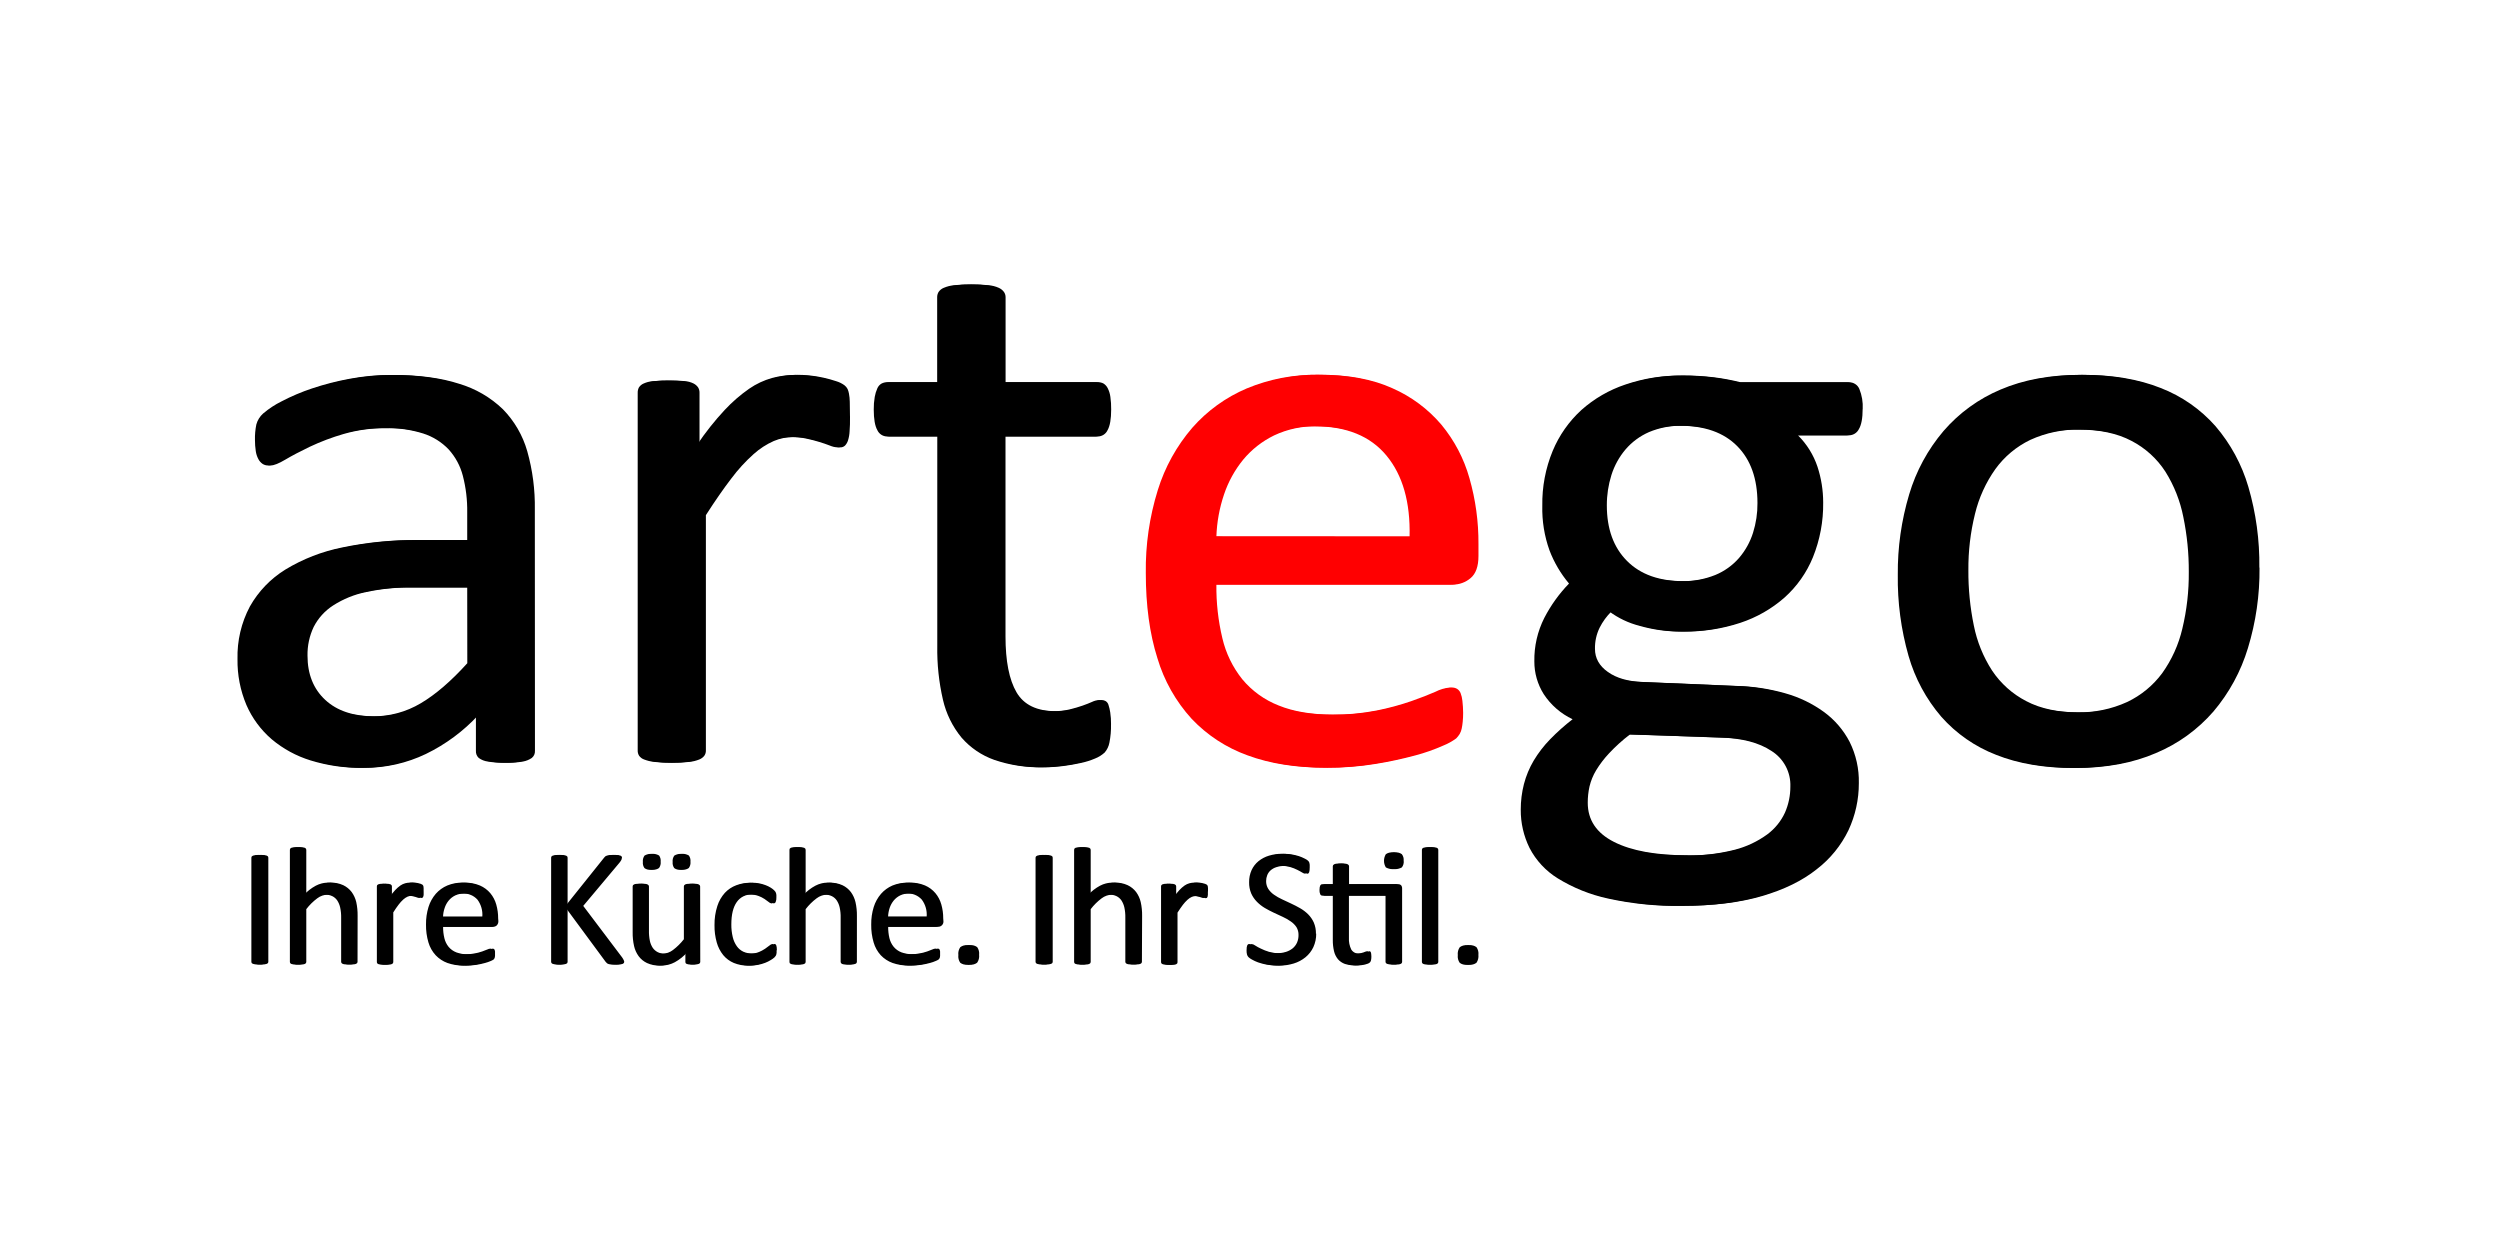 <svg width="800" height="400" viewBox="0 0 800 400" fill="none" xmlns="http://www.w3.org/2000/svg">
<g clip-path="url(#clip0_1472_22)">
<path d="M451.869 171.695C452.118 160.701 449.658 152.071 444.49 145.806C439.321 139.541 431.641 136.409 421.449 136.409C416.706 136.308 412.005 137.308 407.717 139.33C403.908 141.182 400.539 143.823 397.835 147.076C395.119 150.405 393.031 154.198 391.674 158.27C390.218 162.592 389.399 167.102 389.244 171.658L451.869 171.695ZM473.109 177.926C473.109 181.228 472.274 183.58 470.606 184.983C469.018 186.346 466.987 187.088 464.891 187.07H389.244C389.176 192.856 389.821 198.629 391.164 204.259C392.284 209.046 394.46 213.524 397.534 217.366C400.646 221.106 404.661 223.996 409.2 225.766C413.981 227.713 419.835 228.69 426.763 228.696C431.668 228.746 436.565 228.296 441.377 227.353C445.132 226.602 448.832 225.599 452.452 224.351C455.582 223.253 458.139 222.246 460.15 221.357C461.567 220.625 463.112 220.169 464.7 220.015C465.262 220.007 465.814 220.158 466.293 220.45C466.785 220.773 467.166 221.238 467.385 221.784C467.691 222.579 467.886 223.412 467.967 224.26C468.116 225.54 468.195 226.827 468.204 228.115C468.211 229.069 468.165 230.023 468.067 230.973C468.001 231.695 467.895 232.412 467.749 233.122C467.635 233.728 467.419 234.311 467.112 234.846C466.791 235.377 466.406 235.868 465.965 236.306C464.686 237.238 463.295 238.006 461.825 238.592C458.937 239.871 455.952 240.921 452.898 241.731C448.719 242.855 444.485 243.763 440.213 244.452C435.132 245.283 429.991 245.689 424.843 245.667C415.409 245.667 407.141 244.355 400.037 241.731C393.227 239.289 387.091 235.28 382.128 230.029C377.045 224.451 373.294 217.8 371.154 210.572C368.685 202.771 367.453 193.7 367.459 183.36C367.329 174.379 368.619 165.435 371.281 156.855C373.556 149.52 377.316 142.728 382.328 136.899C387.107 131.453 393.058 127.152 399.736 124.317C406.968 121.311 414.742 119.816 422.577 119.927C431.592 119.927 439.269 121.369 445.609 124.254C451.632 126.903 456.974 130.879 461.233 135.883C465.404 140.917 468.47 146.766 470.233 153.054C472.185 159.895 473.153 166.977 473.109 174.089V177.926Z" fill="#FF0001"/>
<path d="M150.309 187.985H132.282C127.214 187.909 122.153 188.399 117.195 189.446C113.417 190.215 109.815 191.679 106.575 193.764C103.941 195.467 101.803 197.832 100.378 200.621C99.018 203.495 98.342 206.642 98.404 209.819C98.404 215.733 100.296 220.45 104.082 223.97C107.867 227.489 113.176 229.246 120.007 229.24C125.429 229.267 130.756 227.818 135.413 225.049C140.145 222.255 145.11 217.983 150.309 212.232V187.985ZM171.184 240.252C171.213 240.687 171.136 241.123 170.96 241.522C170.784 241.921 170.515 242.273 170.174 242.547C169.332 243.121 168.376 243.511 167.371 243.69C165.647 243.986 163.897 244.114 162.148 244.071C160.381 244.105 158.614 243.978 156.87 243.69C155.834 243.554 154.848 243.161 154.004 242.547C153.689 242.257 153.444 241.9 153.286 241.503C153.129 241.105 153.063 240.678 153.094 240.252V228.804C148.319 233.966 142.619 238.193 136.286 241.268C130.167 244.206 123.459 245.723 116.667 245.703C111.118 245.768 105.593 244.975 100.287 243.354C95.691 241.951 91.429 239.633 87.757 236.542C84.26 233.55 81.486 229.811 79.64 225.602C77.678 220.945 76.711 215.931 76.8 210.88C76.656 205.035 78.019 199.251 80.759 194.081C83.485 189.237 87.403 185.163 92.143 182.244C97.735 178.854 103.879 176.466 110.297 175.186C118.242 173.536 126.342 172.745 134.457 172.828H150.309V163.929C150.367 159.99 149.896 156.061 148.908 152.246C148.095 149.107 146.534 146.21 144.358 143.801C142.118 141.457 139.324 139.71 136.232 138.722C132.265 137.481 128.121 136.899 123.965 136.998C119.233 136.936 114.518 137.565 109.969 138.867C106.244 139.947 102.611 141.321 99.104 142.976C95.986 144.476 93.383 145.845 91.297 147.085C89.21 148.325 87.657 148.944 86.637 148.944C85.993 148.968 85.356 148.791 84.817 148.436C84.254 148.045 83.794 147.522 83.48 146.913C83.049 146.104 82.765 145.226 82.643 144.318C82.469 143.159 82.383 141.989 82.388 140.817C82.345 139.136 82.494 137.456 82.834 135.81C83.206 134.461 83.961 133.248 85.009 132.318C86.816 130.776 88.809 129.466 90.942 128.417C94.063 126.789 97.31 125.412 100.651 124.299C104.574 122.99 108.585 121.959 112.654 121.215C116.993 120.403 121.398 119.993 125.812 119.99C134.075 119.99 141.097 120.925 146.879 122.793C152.153 124.348 156.972 127.148 160.929 130.957C164.601 134.716 167.277 139.326 168.718 144.373C170.432 150.454 171.251 156.752 171.148 163.068L171.184 240.252Z" fill="black"/>
<path d="M272.002 133.216C272.002 135.085 272.002 136.663 271.874 137.942C271.836 138.958 271.665 139.964 271.365 140.935C271.174 141.55 270.847 142.114 270.409 142.586C270.195 142.785 269.943 142.938 269.668 143.037C269.392 143.135 269.1 143.176 268.808 143.158C267.948 143.122 267.103 142.929 266.314 142.586C265.341 142.205 264.23 141.824 263.002 141.443C261.773 141.062 260.372 140.699 258.852 140.364C257.214 140.011 255.542 139.841 253.866 139.856C251.717 139.857 249.591 140.289 247.614 141.126C245.255 142.171 243.078 143.582 241.162 145.307C238.546 147.647 236.171 150.243 234.073 153.054C231.598 156.265 228.868 160.196 225.884 164.846V240.134C225.907 240.746 225.728 241.349 225.374 241.849C224.94 242.391 224.368 242.807 223.718 243.055C222.695 243.459 221.619 243.716 220.524 243.817C218.789 244.006 217.045 244.094 215.3 244.08C213.592 244.092 211.884 244.004 210.186 243.817C209.074 243.708 207.982 243.452 206.938 243.055C206.274 242.833 205.696 242.411 205.282 241.849C204.961 241.335 204.803 240.738 204.827 240.134V125.696C204.811 125.101 204.945 124.512 205.218 123.982C205.59 123.417 206.122 122.974 206.747 122.712C207.671 122.289 208.663 122.031 209.677 121.95C211.25 121.806 212.829 121.743 214.409 121.759C216.274 121.759 217.821 121.823 219.059 121.95C220.058 122.011 221.036 122.27 221.934 122.712C222.521 123.008 223.024 123.444 223.399 123.982C223.707 124.5 223.862 125.094 223.845 125.696V142.359C226.503 138.393 229.473 134.644 232.727 131.148C235.095 128.606 237.727 126.322 240.58 124.336C242.818 122.79 245.3 121.631 247.923 120.907C250.317 120.273 252.782 119.949 255.258 119.945C256.368 119.945 257.624 120.009 259.034 120.136C260.516 120.28 261.987 120.516 263.439 120.843C264.842 121.149 266.227 121.53 267.588 121.986C268.525 122.262 269.408 122.694 270.2 123.265C270.631 123.587 270.983 124.003 271.228 124.481C271.427 124.95 271.574 125.44 271.665 125.941C271.827 126.806 271.915 127.683 271.929 128.563C271.929 129.706 271.993 131.284 271.993 133.216" fill="black"/>
<path d="M355.521 231.798C355.566 233.761 355.395 235.723 355.011 237.649C354.795 238.824 354.267 239.92 353.482 240.823C352.584 241.638 351.545 242.284 350.416 242.728C348.91 243.368 347.343 243.855 345.738 244.18C344.003 244.573 342.15 244.893 340.178 245.141C338.232 245.395 336.272 245.522 334.309 245.522C329.098 245.641 323.908 244.842 318.976 243.164C314.92 241.733 311.308 239.276 308.493 236.034C305.615 232.511 303.594 228.373 302.587 223.942C301.283 218.292 300.672 212.505 300.767 206.708V139.674H284.66C284.007 139.659 283.372 139.461 282.828 139.101C282.283 138.742 281.852 138.236 281.584 137.642C280.82 136.3 280.438 134.086 280.438 131.048C280.419 129.689 280.525 128.332 280.756 126.993C280.919 126.055 281.197 125.142 281.584 124.272C281.855 123.629 282.328 123.092 282.931 122.739C283.494 122.45 284.118 122.3 284.751 122.303H300.73V95.091C300.726 94.51 300.88 93.94 301.176 93.44C301.585 92.84 302.165 92.375 302.842 92.106C303.874 91.663 304.97 91.384 306.09 91.281C307.788 91.093 309.496 91.008 311.204 91.027C312.949 91.006 314.693 91.091 316.428 91.281C317.528 91.376 318.605 91.655 319.613 92.106C320.276 92.397 320.85 92.857 321.278 93.44C321.609 93.927 321.787 94.502 321.787 95.091V122.303H351.326C351.96 122.284 352.589 122.434 353.146 122.739C353.729 123.115 354.195 123.646 354.492 124.272C354.92 125.126 355.2 126.046 355.32 126.993C355.508 128.336 355.593 129.692 355.575 131.048C355.575 134.086 355.193 136.3 354.429 137.642C354.16 138.235 353.729 138.74 353.184 139.1C352.64 139.459 352.006 139.658 351.353 139.674H321.76V203.624C321.76 211.527 322.934 217.496 325.282 221.53C327.63 225.563 331.825 227.58 337.867 227.58C339.634 227.602 341.397 227.411 343.118 227.008C344.646 226.627 346.011 226.219 347.212 225.802C348.414 225.385 349.424 224.976 350.27 224.596C350.99 224.24 351.778 224.042 352.581 224.015C353.007 224.015 353.425 224.127 353.792 224.342C354.234 224.614 354.558 225.041 354.702 225.539C354.962 226.328 355.154 227.139 355.275 227.961C355.464 229.222 355.549 230.496 355.53 231.771" fill="black"/>
<path d="M563.188 160.991C563.188 153.208 561.035 147.137 556.728 142.777C552.42 138.417 546.302 136.24 538.373 136.246C534.706 136.161 531.062 136.851 527.681 138.268C524.774 139.537 522.194 141.447 520.137 143.856C518.116 146.255 516.591 149.03 515.651 152.02C514.667 155.161 514.173 158.435 514.186 161.726C514.186 169.254 516.339 175.181 520.647 179.504C524.954 183.828 530.99 185.984 538.755 185.972C542.491 186.06 546.207 185.39 549.675 184.004C552.599 182.799 555.202 180.936 557.283 178.561C559.309 176.202 560.835 173.459 561.769 170.497C562.749 167.417 563.243 164.204 563.234 160.973M573.762 251.699C573.847 249.437 573.332 247.192 572.269 245.19C571.207 243.189 569.635 241.501 567.711 240.297C563.665 237.618 558.205 236.194 551.331 236.025L521.602 235.009C519.203 236.835 516.963 238.859 514.905 241.059C513.336 242.725 511.946 244.549 510.755 246.502C509.791 248.105 509.079 249.845 508.644 251.663C508.263 253.376 508.074 255.125 508.08 256.879C508.08 262.406 510.885 266.588 516.497 269.424C522.109 272.26 529.935 273.684 539.975 273.696C545.369 273.828 550.755 273.218 555.981 271.882C559.727 270.914 563.256 269.249 566.382 266.975C568.839 265.161 570.793 262.754 572.061 259.981C573.196 257.367 573.775 254.548 573.762 251.699ZM596.048 130.876C596.048 133.851 595.639 136.001 594.838 137.325C594.549 137.906 594.107 138.398 593.558 138.746C593.01 139.095 592.376 139.287 591.726 139.302H575.346C578.19 142.122 580.331 145.568 581.597 149.362C582.805 153.052 583.419 156.91 583.417 160.791C583.499 166.798 582.382 172.761 580.132 178.334C578.119 183.266 575.007 187.677 571.033 191.233C566.922 194.838 562.125 197.581 556.928 199.297C551.08 201.225 544.951 202.169 538.792 202.091C534.281 202.126 529.788 201.515 525.451 200.277C521.922 199.387 518.604 197.812 515.687 195.642C514.138 197.167 512.85 198.935 511.874 200.875C510.849 202.982 510.341 205.301 510.391 207.642C510.391 210.618 511.765 213.085 514.541 215.044C517.316 217.003 520.983 218.065 525.588 218.228L555.617 219.498C560.93 219.611 566.206 220.407 571.315 221.865C575.768 223.108 579.963 225.136 583.7 227.852C587.131 230.368 589.934 233.64 591.889 237.413C593.924 241.511 594.933 246.039 594.829 250.611C594.844 255.808 593.713 260.946 591.516 265.66C589.146 270.573 585.652 274.864 581.315 278.186C576.765 281.815 570.957 284.663 563.889 286.731C556.822 288.799 548.486 289.839 538.883 289.851C530.931 289.987 522.991 289.195 515.223 287.493C509.557 286.269 504.142 284.095 499.207 281.062C495.345 278.696 492.2 275.329 490.107 271.32C488.229 267.499 487.272 263.293 487.314 259.038C487.309 256.285 487.652 253.542 488.333 250.874C489.018 248.241 490.069 245.716 491.454 243.372C492.93 240.906 494.689 238.62 496.696 236.56C498.94 234.246 501.348 232.097 503.903 230.129C500.135 228.35 496.934 225.565 494.657 222.083C492.685 218.947 491.647 215.317 491.664 211.615C491.578 206.784 492.674 202.005 494.858 197.692C496.946 193.666 499.616 189.968 502.784 186.716C500.125 183.551 498.012 179.968 496.532 176.112C494.891 171.525 494.113 166.676 494.239 161.807C494.137 155.798 495.267 149.832 497.56 144.273C499.624 139.298 502.755 134.834 506.733 131.193C510.827 127.542 515.627 124.764 520.838 123.029C526.608 121.074 532.67 120.107 538.764 120.172C542.028 120.158 545.289 120.349 548.529 120.743C551.386 121.096 554.218 121.627 557.01 122.331H591.726C592.418 122.322 593.096 122.518 593.676 122.894C594.256 123.271 594.711 123.81 594.983 124.444C595.818 126.494 596.187 128.703 596.066 130.912" fill="black"/>
<path d="M701.206 182.988C701.238 177.099 700.655 171.222 699.468 165.454C698.462 160.307 696.519 155.388 693.735 150.94C691.044 146.772 687.308 143.377 682.897 141.089C678.341 138.67 672.665 137.461 665.871 137.461C660.289 137.314 654.747 138.447 649.673 140.772C645.235 142.912 641.401 146.12 638.517 150.106C635.454 154.429 633.243 159.292 632.001 164.438C630.542 170.34 629.829 176.401 629.881 182.48C629.844 188.411 630.427 194.33 631.619 200.141C632.637 205.275 634.619 210.172 637.461 214.572C640.208 218.704 643.966 222.07 648.381 224.351C652.931 226.77 658.606 227.979 665.407 227.979C670.963 228.109 676.477 226.98 681.532 224.677C685.964 222.553 689.802 219.372 692.706 215.416C695.764 211.132 697.952 206.295 699.149 201.175C700.572 195.233 701.262 189.141 701.206 183.033M723.045 181.663C723.135 190.383 721.883 199.065 719.333 207.406C717.084 214.849 713.327 221.752 708.295 227.689C703.273 233.467 696.983 238.015 689.913 240.978C682.548 244.158 674.015 245.749 664.315 245.749C654.869 245.749 646.634 244.349 639.609 241.549C632.833 238.941 626.789 234.74 621.991 229.303C617.14 223.642 613.567 217.006 611.517 209.846C609.11 201.412 607.951 192.672 608.078 183.904C607.993 175.19 609.22 166.512 611.718 158.161C613.931 150.713 617.674 143.806 622.71 137.878C627.706 132.118 633.973 127.591 641.019 124.653C648.348 121.514 656.902 119.948 666.681 119.954C676.126 119.954 684.362 121.351 691.387 124.145C698.136 126.752 704.157 130.94 708.941 136.354C713.797 142.018 717.389 148.648 719.478 155.802C721.923 164.187 723.107 172.887 722.991 181.618" fill="black"/>
<path d="M473.091 305.562C473.192 306.453 472.969 307.351 472.463 308.093C471.799 308.584 470.973 308.807 470.151 308.719C469.354 308.805 468.553 308.584 467.913 308.102C467.409 307.383 467.189 306.505 467.294 305.635C467.189 304.742 467.416 303.842 467.931 303.104C468.592 302.614 469.414 302.391 470.233 302.478C471.031 302.393 471.831 302.614 472.472 303.095C472.975 303.813 473.196 304.692 473.091 305.562ZM460.251 307.848L460.151 308.202L459.805 308.456C459.589 308.541 459.362 308.596 459.131 308.619C458.763 308.659 458.392 308.677 458.021 308.673C457.659 308.677 457.298 308.659 456.938 308.619C456.704 308.597 456.474 308.542 456.256 308.456L455.901 308.202L455.81 307.848V271.945L455.901 271.564L456.256 271.301C456.474 271.215 456.704 271.16 456.938 271.138C457.298 271.098 457.659 271.08 458.021 271.084C458.392 271.08 458.763 271.098 459.131 271.138C459.362 271.161 459.589 271.216 459.805 271.301L460.151 271.564L460.251 271.945V307.848ZM449.185 275.447C449.272 276.204 449.06 276.965 448.594 277.569C447.933 277.935 447.189 278.128 446.433 278.128C445.676 278.128 444.932 277.935 444.271 277.569C443.884 276.932 443.68 276.201 443.68 275.456C443.68 274.711 443.884 273.98 444.271 273.342C444.905 272.894 445.683 272.694 446.455 272.78C447.209 272.697 447.967 272.894 448.585 273.333C449.042 273.927 449.251 274.675 449.167 275.419M447.274 282.939C447.473 282.915 447.675 282.935 447.866 282.997C448.056 283.06 448.23 283.164 448.375 283.302C448.597 283.61 448.703 283.986 448.676 284.363V307.839L448.566 308.202L448.193 308.456C447.975 308.542 447.745 308.597 447.511 308.619C447.163 308.658 446.814 308.676 446.464 308.673C446.09 308.678 445.717 308.66 445.345 308.619C445.108 308.595 444.876 308.541 444.653 308.456L444.289 308.202L444.18 307.839V286.604H431.659V300.092C431.58 301.394 431.84 302.694 432.414 303.866C432.693 304.305 433.09 304.657 433.56 304.883C434.029 305.109 434.553 305.2 435.071 305.145C435.442 305.146 435.811 305.106 436.172 305.027C436.491 304.945 436.782 304.854 437.082 304.773L437.729 304.519L438.22 304.392L438.475 304.464L438.666 304.718L438.784 305.226C438.824 305.494 438.843 305.764 438.839 306.034C438.85 306.445 438.813 306.856 438.729 307.258C438.685 307.511 438.571 307.746 438.402 307.939C438.215 308.117 437.996 308.259 437.756 308.356C437.438 308.487 437.109 308.59 436.773 308.664C436.409 308.746 436.018 308.809 435.599 308.864C434.095 309.053 432.567 308.914 431.122 308.456C430.268 308.149 429.507 307.631 428.911 306.95C428.303 306.203 427.874 305.328 427.655 304.392C427.376 303.203 427.245 301.984 427.264 300.763V286.604H423.888C423.749 286.601 423.615 286.558 423.5 286.481C423.386 286.404 423.296 286.295 423.242 286.168C423.048 285.733 422.964 285.256 422.996 284.781C422.993 284.495 423.017 284.209 423.069 283.928L423.242 283.356L423.524 283.03L423.906 282.939H427.255V277.188L427.355 276.844L427.7 276.562C427.917 276.467 428.147 276.406 428.383 276.381C428.674 276.381 429.038 276.327 429.466 276.327C429.894 276.327 430.285 276.327 430.567 276.381C430.803 276.403 431.034 276.465 431.249 276.562L431.595 276.844L431.695 277.188V282.939H447.274ZM421.185 298.732C421.209 300.232 420.898 301.719 420.275 303.086C419.688 304.334 418.83 305.437 417.763 306.315C416.649 307.224 415.366 307.905 413.987 308.32C412.472 308.781 410.894 309.007 409.31 308.991C408.22 308.996 407.132 308.899 406.061 308.7C405.154 308.523 404.26 308.284 403.386 307.984C402.704 307.742 402.046 307.438 401.42 307.077C401.018 306.869 400.645 306.61 400.31 306.306C400.097 306.073 399.941 305.793 399.855 305.489C399.745 305.054 399.696 304.605 399.709 304.156C399.705 303.823 399.724 303.489 399.764 303.158C399.787 302.944 399.839 302.733 399.919 302.532L400.192 302.188L400.574 302.097C400.962 302.153 401.329 302.309 401.638 302.55C402.218 302.929 402.827 303.263 403.458 303.548C404.292 303.962 405.16 304.305 406.052 304.573C407.197 304.899 408.383 305.055 409.574 305.036C410.499 305.046 411.42 304.912 412.303 304.637C413.09 304.393 413.825 304.005 414.469 303.494C415.061 303 415.534 302.38 415.852 301.68C416.187 300.904 416.352 300.066 416.335 299.221C416.36 298.334 416.126 297.458 415.661 296.7C415.178 295.983 414.56 295.367 413.841 294.886C413.046 294.323 412.199 293.837 411.312 293.434L408.418 292.092C407.426 291.629 406.47 291.13 405.533 290.577C404.614 290.031 403.77 289.37 403.022 288.609C402.262 287.841 401.646 286.944 401.202 285.96C400.719 284.812 400.487 283.575 400.519 282.331C400.496 280.998 400.766 279.676 401.311 278.458C401.819 277.347 402.575 276.367 403.522 275.592C404.523 274.794 405.67 274.196 406.898 273.832C408.271 273.423 409.697 273.222 411.13 273.233C411.91 273.233 412.69 273.299 413.459 273.433C414.207 273.562 414.946 273.741 415.67 273.968C416.297 274.176 416.906 274.434 417.49 274.739C417.874 274.913 418.233 275.139 418.555 275.41L418.892 275.81L419.019 276.2L419.11 276.744C419.11 276.952 419.11 277.234 419.11 277.569C419.112 277.872 419.097 278.175 419.065 278.476L418.937 279.102L418.71 279.474L418.382 279.601C418.053 279.546 417.742 279.416 417.472 279.22C417.045 278.966 416.562 278.685 415.916 278.368C415.218 278.017 414.49 277.728 413.741 277.506C412.827 277.229 411.875 277.097 410.92 277.116C410.06 277.092 409.203 277.224 408.391 277.506C407.719 277.717 407.099 278.067 406.571 278.531C406.102 278.951 405.74 279.477 405.515 280.064C405.277 280.661 405.156 281.299 405.16 281.941C405.14 282.821 405.377 283.688 405.843 284.436C406.323 285.167 406.941 285.799 407.663 286.295C408.467 286.863 409.323 287.355 410.22 287.765C411.13 288.218 412.14 288.672 413.132 289.126C414.123 289.579 415.088 290.087 416.044 290.631C416.974 291.161 417.831 291.811 418.591 292.563C419.351 293.324 419.968 294.215 420.411 295.194C420.898 296.341 421.134 297.578 421.103 298.822M386.524 285.334C386.524 285.724 386.524 286.06 386.524 286.332C386.513 286.546 386.48 286.759 386.423 286.967L386.223 287.311L385.878 287.429L385.35 287.311L384.658 287.066L383.748 286.849C383.401 286.774 383.047 286.737 382.693 286.74C382.242 286.738 381.796 286.827 381.382 287.003C380.882 287.231 380.421 287.537 380.017 287.91C379.47 288.407 378.97 288.953 378.525 289.543C378.006 290.223 377.433 291.058 376.805 292.037V307.957L376.696 308.32L376.341 308.573C376.126 308.661 375.899 308.716 375.667 308.737C374.944 308.809 374.216 308.809 373.493 308.737C373.256 308.713 373.023 308.658 372.801 308.573L372.446 308.32L372.355 307.957V283.638L372.437 283.275L372.765 283.003L373.383 282.839C373.713 282.807 374.044 282.792 374.375 282.794C374.706 282.792 375.038 282.807 375.367 282.839L375.968 283.003L376.277 283.275L376.377 283.638V287.157C376.937 286.324 377.56 285.535 378.243 284.799C378.758 284.263 379.325 283.78 379.935 283.356C380.406 283.031 380.929 282.789 381.482 282.64C381.987 282.506 382.507 282.439 383.029 282.44C383.257 282.44 383.521 282.44 383.821 282.44C384.127 282.469 384.431 282.518 384.731 282.585C385.059 282.658 385.35 282.749 385.641 282.83L386.196 283.103L386.405 283.366L386.505 283.674L386.56 284.218C386.56 284.463 386.56 284.799 386.56 285.207M365.412 307.802L365.303 308.165L364.957 308.419C364.741 308.505 364.514 308.56 364.284 308.583C363.924 308.623 363.562 308.641 363.201 308.637C362.833 308.641 362.465 308.623 362.1 308.583C361.868 308.562 361.641 308.507 361.426 308.419L361.071 308.165L360.962 307.802V293.679C360.988 292.558 360.881 291.437 360.644 290.341C360.466 289.569 360.158 288.833 359.734 288.164C359.332 287.566 358.78 287.084 358.132 286.767C357.425 286.432 356.649 286.267 355.866 286.286C354.653 286.316 353.48 286.729 352.517 287.466C351.2 288.456 350.024 289.622 349.023 290.931V307.839L348.905 308.202L348.568 308.456C348.352 308.541 348.126 308.596 347.895 308.619C347.526 308.659 347.155 308.677 346.785 308.673C346.426 308.677 346.067 308.659 345.711 308.619C345.474 308.595 345.241 308.541 345.019 308.456L344.664 308.202L344.573 307.848V271.945L344.664 271.564L345.019 271.301C345.241 271.216 345.474 271.161 345.711 271.138C346.067 271.098 346.426 271.08 346.785 271.084C347.155 271.08 347.526 271.098 347.895 271.138C348.126 271.161 348.352 271.216 348.568 271.301L348.905 271.564L349.023 271.945V286.413C350.128 285.207 351.429 284.195 352.872 283.42C354.077 282.789 355.415 282.453 356.776 282.44C358.18 282.395 359.575 282.675 360.853 283.257C361.915 283.761 362.842 284.51 363.556 285.443C364.261 286.406 364.762 287.501 365.03 288.663C365.353 290.122 365.502 291.614 365.476 293.108L365.412 307.802ZM336.866 307.802L336.756 308.174L336.374 308.428C336.141 308.495 335.904 308.549 335.664 308.592C335.293 308.635 334.919 308.657 334.545 308.655C334.177 308.656 333.81 308.634 333.444 308.592C333.199 308.55 332.956 308.496 332.716 308.428L332.343 308.174L332.234 307.802V274.431L332.361 274.059L332.753 273.805C332.992 273.724 333.239 273.667 333.49 273.633C333.84 273.59 334.192 273.568 334.545 273.569C334.919 273.567 335.293 273.589 335.664 273.633C335.907 273.664 336.145 273.722 336.374 273.805L336.756 274.059L336.866 274.431V307.802ZM313.315 305.544C313.425 306.437 313.198 307.339 312.678 308.075C312.019 308.568 311.195 308.791 310.376 308.7C309.578 308.785 308.778 308.564 308.137 308.084C307.638 307.363 307.421 306.485 307.528 305.616C307.415 304.724 307.639 303.823 308.156 303.086C308.816 302.594 309.639 302.371 310.458 302.46C311.255 302.377 312.055 302.597 312.696 303.077C313.2 303.795 313.42 304.674 313.315 305.544ZM297.39 293.325C297.551 291.382 296.994 289.447 295.825 287.883C295.222 287.207 294.471 286.678 293.63 286.336C292.789 285.995 291.881 285.851 290.975 285.914C289.973 285.892 288.98 286.1 288.072 286.522C287.274 286.916 286.567 287.472 285.997 288.155C285.427 288.858 284.986 289.656 284.696 290.513C284.392 291.425 284.221 292.375 284.187 293.334L297.39 293.325ZM301.886 294.65C301.924 294.895 301.907 295.145 301.836 295.382C301.765 295.62 301.642 295.839 301.475 296.023C301.309 296.207 301.103 296.352 300.874 296.447C300.644 296.542 300.396 296.585 300.148 296.573H284.214C284.201 297.794 284.336 299.012 284.614 300.201C284.854 301.212 285.318 302.157 285.97 302.968C286.626 303.755 287.471 304.363 288.427 304.737C289.611 305.175 290.868 305.385 292.131 305.353C293.166 305.364 294.199 305.273 295.216 305.081C296.009 304.922 296.79 304.71 297.554 304.446C298.219 304.219 298.755 304.011 299.174 303.82C299.476 303.671 299.803 303.579 300.139 303.548L300.475 303.639L300.703 303.92L300.83 304.446C300.83 304.673 300.83 304.954 300.83 305.272V305.879L300.767 306.342L300.621 306.705L300.384 307.013C300.104 307.213 299.798 307.375 299.474 307.494C298.866 307.765 298.236 307.984 297.591 308.147C296.707 308.388 295.811 308.582 294.906 308.728C293.835 308.895 292.751 308.977 291.667 308.973C289.884 309.005 288.11 308.726 286.425 308.147C284.987 307.627 283.69 306.779 282.64 305.671C281.565 304.493 280.772 303.088 280.319 301.562C279.767 299.699 279.506 297.762 279.546 295.82C279.518 293.924 279.788 292.036 280.346 290.223C280.825 288.673 281.618 287.238 282.676 286.005C283.678 284.862 284.921 283.955 286.316 283.347C287.848 282.72 289.492 282.412 291.148 282.44C292.817 282.393 294.477 282.703 296.016 283.347C297.291 283.902 298.421 284.739 299.32 285.797C300.203 286.859 300.851 288.095 301.222 289.425C301.633 290.868 301.838 292.361 301.831 293.861L301.886 294.65ZM274.204 307.821L274.086 308.183L273.74 308.437C273.524 308.523 273.298 308.578 273.067 308.601C272.343 308.673 271.615 308.673 270.892 308.601C270.658 308.579 270.428 308.524 270.209 308.437L269.863 308.183L269.745 307.821V293.679C269.775 292.558 269.668 291.437 269.427 290.341C269.253 289.568 268.945 288.831 268.517 288.164C268.116 287.568 267.568 287.087 266.924 286.767C266.214 286.432 265.435 286.268 264.649 286.286C263.439 286.316 262.269 286.729 261.31 287.466C259.989 288.456 258.81 289.622 257.806 290.931V307.839L257.697 308.202L257.351 308.456C257.135 308.541 256.909 308.596 256.678 308.619C256.309 308.659 255.938 308.678 255.568 308.673C255.209 308.677 254.85 308.659 254.494 308.619C254.257 308.595 254.024 308.541 253.802 308.456L253.447 308.202L253.365 307.848V271.945L253.447 271.564L253.802 271.301C254.024 271.216 254.257 271.161 254.494 271.138C254.85 271.098 255.209 271.08 255.568 271.084C255.938 271.079 256.309 271.098 256.678 271.138C256.909 271.161 257.135 271.216 257.351 271.301L257.697 271.564L257.806 271.945V286.413C258.908 285.218 260.203 284.215 261.637 283.447C262.838 282.816 264.174 282.48 265.532 282.468C266.939 282.424 268.337 282.703 269.618 283.284C270.67 283.792 271.587 284.541 272.293 285.47C272.992 286.435 273.49 287.53 273.758 288.69C274.085 290.149 274.237 291.641 274.213 293.135L274.204 307.821ZM248.515 304.083C248.515 304.392 248.515 304.655 248.515 304.882L248.415 305.444L248.251 305.843L247.833 306.36C247.479 306.679 247.091 306.959 246.677 307.195C246.101 307.555 245.491 307.858 244.857 308.102C244.145 308.374 243.411 308.586 242.664 308.737C241.853 308.907 241.026 308.989 240.198 308.982C238.615 309.009 237.043 308.719 235.575 308.129C234.255 307.579 233.09 306.717 232.181 305.616C231.227 304.419 230.521 303.043 230.106 301.571C229.599 299.768 229.357 297.901 229.387 296.028C229.354 293.949 229.661 291.878 230.297 289.897C230.788 288.342 231.607 286.91 232.7 285.697C233.693 284.62 234.923 283.788 236.294 283.266C237.718 282.73 239.23 282.462 240.753 282.477C241.51 282.472 242.266 282.542 243.01 282.685C243.692 282.821 244.361 283.012 245.012 283.257C245.583 283.471 246.132 283.741 246.65 284.064C247.02 284.293 247.368 284.557 247.687 284.853L248.133 285.361L248.333 285.806L248.442 286.386C248.442 286.595 248.442 286.867 248.442 287.193C248.472 287.695 248.392 288.196 248.206 288.663C248.153 288.78 248.069 288.881 247.964 288.955C247.858 289.028 247.734 289.072 247.605 289.08C247.26 289.039 246.939 288.882 246.695 288.636C246.27 288.282 245.823 287.955 245.357 287.656C244.748 287.256 244.095 286.927 243.41 286.676C242.536 286.359 241.61 286.208 240.68 286.232C239.717 286.188 238.758 286.389 237.895 286.818C237.032 287.246 236.293 287.888 235.748 288.681C234.601 290.314 234.028 292.684 234.028 295.793C234.009 297.167 234.162 298.538 234.483 299.875C234.725 300.927 235.17 301.922 235.794 302.804C236.333 303.563 237.06 304.17 237.905 304.564C238.811 304.959 239.792 305.154 240.78 305.136C241.713 305.157 242.641 304.993 243.51 304.655C244.214 304.365 244.888 304.007 245.521 303.585C246.085 303.194 246.559 302.85 246.95 302.532C247.197 302.286 247.515 302.121 247.86 302.061L248.188 302.169L248.415 302.532L248.552 303.167C248.582 303.469 248.597 303.771 248.597 304.074M220.952 275.737C221.033 276.453 220.845 277.174 220.424 277.76C219.85 278.181 219.139 278.372 218.431 278.295C217.732 278.379 217.028 278.19 216.465 277.769C216.063 277.202 215.882 276.509 215.956 275.819C215.873 275.092 216.064 274.362 216.493 273.769C217.089 273.412 217.772 273.224 218.467 273.224C219.163 273.224 219.846 273.412 220.442 273.769C220.844 274.342 221.025 275.041 220.952 275.737ZM211.415 275.737C211.501 276.453 211.312 277.176 210.887 277.76C210.317 278.181 209.609 278.372 208.903 278.295C208.205 278.379 207.501 278.19 206.938 277.769C206.535 277.202 206.354 276.509 206.428 275.819C206.348 275.094 206.536 274.365 206.956 273.769C207.554 273.412 208.238 273.224 208.935 273.224C209.632 273.224 210.316 273.412 210.915 273.769C211.314 274.343 211.491 275.042 211.415 275.737ZM224.082 307.812L223.991 308.174L223.654 308.428C223.45 308.51 223.236 308.564 223.017 308.592C222.697 308.631 222.375 308.65 222.053 308.646C221.715 308.65 221.378 308.632 221.043 308.592L220.424 308.428L220.105 308.174L220.023 307.812V304.61C218.866 305.946 217.479 307.067 215.929 307.92C214.67 308.597 213.264 308.956 211.834 308.964C210.431 309.005 209.037 308.729 207.757 308.156C206.698 307.658 205.78 306.907 205.082 305.97C204.378 305.004 203.879 303.906 203.616 302.741C203.288 301.273 203.136 299.772 203.161 298.269V283.638L203.262 283.266L203.626 283.003C203.849 282.91 204.085 282.855 204.326 282.839C204.617 282.839 204.981 282.794 205.409 282.794C205.837 282.794 206.201 282.794 206.492 282.839C206.73 282.854 206.964 282.909 207.184 283.003L207.548 283.275L207.666 283.638V297.716C207.635 298.857 207.736 299.999 207.966 301.117C208.135 301.895 208.443 302.635 208.876 303.303C209.284 303.89 209.831 304.366 210.469 304.691C211.172 305.038 211.95 305.21 212.734 305.19C213.937 305.159 215.097 304.746 216.047 304.011C217.363 303.019 218.542 301.857 219.55 300.555V283.638L219.65 283.275L220.014 283.003C220.235 282.911 220.468 282.856 220.706 282.839C220.988 282.839 221.352 282.794 221.798 282.794C222.244 282.794 222.599 282.794 222.89 282.839C223.122 282.854 223.35 282.909 223.563 283.003L223.927 283.275L224.046 283.638L224.082 307.812ZM199.758 307.757L199.658 308.147L199.294 308.428C199.061 308.512 198.82 308.572 198.575 308.61C198.179 308.654 197.781 308.675 197.383 308.673C196.869 308.677 196.356 308.653 195.845 308.601C195.524 308.567 195.214 308.465 194.935 308.301L194.462 307.821L181.631 290.423V307.821L181.522 308.183L181.149 308.446C180.912 308.514 180.672 308.568 180.43 308.61C180.062 308.654 179.691 308.675 179.32 308.673C178.949 308.674 178.578 308.653 178.21 308.61C177.964 308.568 177.721 308.514 177.482 308.446L177.109 308.183L176.999 307.821V274.431L177.109 274.059L177.482 273.805C177.717 273.721 177.961 273.663 178.21 273.633C178.578 273.59 178.949 273.568 179.32 273.569C179.691 273.567 180.062 273.589 180.43 273.633C180.675 273.663 180.916 273.721 181.149 273.805L181.522 274.059L181.631 274.431V289.851L193.971 274.431L194.353 274.023L194.871 273.778C195.118 273.704 195.371 273.656 195.627 273.633C196.007 273.584 196.39 273.563 196.773 273.569C197.15 273.567 197.527 273.588 197.902 273.633C198.139 273.665 198.371 273.726 198.593 273.814L198.948 274.086L199.039 274.431L198.857 275.138C198.673 275.481 198.453 275.803 198.202 276.1L186.636 289.888L199.094 306.387C199.306 306.69 199.489 307.012 199.64 307.349L199.758 307.757ZM154.978 293.344C155.139 291.403 154.589 289.469 153.431 287.901C152.822 287.226 152.068 286.698 151.224 286.357C150.381 286.016 149.47 285.871 148.562 285.933C147.564 285.91 146.573 286.118 145.669 286.54C144.866 286.931 144.155 287.488 143.585 288.173C143.01 288.872 142.572 289.672 142.292 290.532C141.977 291.44 141.802 292.391 141.774 293.353L154.978 293.344ZM159.473 294.668C159.498 294.939 159.464 295.213 159.373 295.469C159.282 295.726 159.136 295.96 158.945 296.155C158.611 296.441 158.184 296.595 157.744 296.591H141.792C141.778 297.813 141.915 299.031 142.201 300.219C142.435 301.231 142.895 302.177 143.548 302.986C144.208 303.773 145.056 304.382 146.014 304.755C147.198 305.196 148.455 305.405 149.718 305.371C150.75 305.382 151.78 305.291 152.794 305.099C153.586 304.939 154.368 304.727 155.132 304.464C155.788 304.238 156.324 304.029 156.761 303.839C157.06 303.688 157.384 303.596 157.717 303.566L158.053 303.657L158.281 303.938L158.408 304.464C158.408 304.691 158.408 304.972 158.408 305.29V305.898L158.336 306.36L158.199 306.723L157.972 307.031C157.687 307.224 157.381 307.385 157.062 307.512C156.447 307.781 155.81 308 155.16 308.165C154.279 308.406 153.386 308.6 152.484 308.746C151.41 308.914 150.323 308.996 149.236 308.991C147.454 309.021 145.68 308.742 143.994 308.165C142.56 307.643 141.267 306.795 140.218 305.689C139.14 304.514 138.346 303.108 137.897 301.58C137.346 299.717 137.082 297.78 137.115 295.838C137.089 293.942 137.363 292.053 137.925 290.241C138.403 288.689 139.199 287.253 140.263 286.023C141.261 284.877 142.505 283.968 143.903 283.366C145.432 282.738 147.073 282.429 148.726 282.458C150.395 282.41 152.055 282.72 153.594 283.366C154.869 283.92 155.999 284.757 156.898 285.815C157.781 286.877 158.429 288.114 158.8 289.443C159.211 290.886 159.416 292.379 159.409 293.879L159.473 294.668ZM135.568 285.261C135.568 285.651 135.568 285.987 135.568 286.259C135.562 286.476 135.522 286.69 135.449 286.894L135.258 287.239L134.912 287.357L134.394 287.239L133.693 286.994L132.783 286.776C132.439 286.701 132.088 286.665 131.737 286.667C131.283 286.664 130.834 286.754 130.417 286.93C129.918 287.16 129.457 287.466 129.052 287.837C128.505 288.332 128.009 288.879 127.569 289.47C127.041 290.151 126.468 290.985 125.849 291.965V307.884L125.74 308.247L125.385 308.501C125.169 308.586 124.943 308.641 124.712 308.664C124.346 308.704 123.978 308.723 123.61 308.719C123.249 308.722 122.887 308.704 122.528 308.664C122.291 308.64 122.058 308.585 121.836 308.501L121.49 308.247L121.399 307.884V283.638L121.472 283.275L121.8 283.003L122.418 282.839C122.751 282.807 123.085 282.792 123.419 282.794C123.748 282.792 124.076 282.807 124.402 282.839L125.003 283.003L125.321 283.275L125.412 283.638V287.157C125.972 286.321 126.599 285.533 127.287 284.799C127.785 284.263 128.337 283.78 128.934 283.356C129.405 283.031 129.928 282.789 130.481 282.64C130.986 282.506 131.506 282.439 132.028 282.44C132.264 282.44 132.528 282.44 132.829 282.44C133.135 282.47 133.439 282.518 133.739 282.585C134.057 282.658 134.348 282.749 134.649 282.83L135.185 283.103L135.404 283.366L135.504 283.674L135.559 284.218C135.559 284.463 135.559 284.799 135.559 285.207M114.411 307.802L114.301 308.165L113.956 308.419C113.74 308.506 113.513 308.561 113.282 308.583C112.923 308.622 112.561 308.641 112.199 308.637C111.831 308.641 111.464 308.623 111.098 308.583C110.867 308.562 110.64 308.507 110.425 308.419L110.07 308.165L109.97 307.802V293.679C109.993 292.557 109.883 291.437 109.642 290.341C109.468 289.568 109.16 288.831 108.732 288.164C108.33 287.564 107.774 287.082 107.122 286.767C106.414 286.432 105.638 286.267 104.856 286.286C103.645 286.316 102.475 286.729 101.516 287.466C100.193 288.454 99.014 289.62 98.013 290.931V307.839L97.903 308.202L97.558 308.456C97.342 308.541 97.115 308.596 96.884 308.619C96.516 308.659 96.145 308.678 95.774 308.673C95.412 308.677 95.051 308.659 94.691 308.619C94.457 308.595 94.228 308.54 94.009 308.456L93.663 308.202L93.563 307.848V271.945L93.663 271.564L94.009 271.301C94.228 271.217 94.457 271.162 94.691 271.138C95.051 271.098 95.412 271.08 95.774 271.084C96.145 271.079 96.516 271.098 96.884 271.138C97.115 271.161 97.342 271.216 97.558 271.301L97.903 271.564L98.013 271.945V286.413C99.118 285.207 100.419 284.195 101.862 283.42C103.066 282.789 104.405 282.453 105.766 282.44C107.17 282.395 108.565 282.675 109.842 283.257C110.897 283.765 111.817 284.514 112.527 285.443C113.228 286.408 113.73 287.502 114.001 288.663C114.316 290.123 114.463 291.614 114.438 293.108L114.411 307.802ZM85.864 307.802L85.755 308.174L85.382 308.428C85.148 308.495 84.911 308.549 84.672 308.592C83.931 308.676 83.183 308.676 82.443 308.592C82.2 308.551 81.96 308.497 81.724 308.428L81.342 308.174L81.232 307.802V274.431L81.36 274.059L81.76 273.805C81.996 273.721 82.24 273.663 82.488 273.633C82.841 273.589 83.197 273.568 83.553 273.569C83.927 273.568 84.301 273.589 84.672 273.633C84.914 273.664 85.152 273.722 85.382 273.805L85.755 274.059L85.864 274.431V307.802Z" fill="black"/>
<path d="M451.069 171.694C451.324 160.7 448.864 152.071 443.689 145.806C438.515 139.541 430.834 136.409 420.648 136.409C415.906 136.309 411.205 137.309 406.917 139.329C403.109 141.184 399.741 143.825 397.034 147.076C394.312 150.404 392.218 154.196 390.856 158.269C389.4 162.592 388.581 167.101 388.426 171.658L451.069 171.694ZM472.308 177.926C472.308 181.228 471.474 183.58 469.806 184.983C468.219 186.348 466.187 187.089 464.091 187.069H388.444C388.38 192.856 389.025 198.628 390.364 204.259C391.483 209.046 393.66 213.523 396.734 217.366C399.848 221.108 403.866 223.998 408.409 225.766C413.19 227.713 419.041 228.69 425.963 228.696C430.867 228.746 435.764 228.296 440.577 227.353C444.333 226.603 448.033 225.6 451.652 224.351C454.782 223.253 457.339 222.246 459.35 221.357C460.767 220.625 462.312 220.169 463.9 220.015C464.462 220.006 465.014 220.157 465.493 220.45C465.987 220.77 466.369 221.236 466.585 221.784C466.89 222.579 467.086 223.412 467.167 224.26C467.306 225.546 467.37 226.84 467.358 228.133C467.365 229.087 467.32 230.041 467.222 230.991C467.155 231.712 467.049 232.43 466.903 233.14C466.789 233.746 466.574 234.329 466.266 234.864C465.948 235.397 465.563 235.888 465.119 236.324C463.841 237.256 462.45 238.024 460.979 238.61C458.106 239.879 455.136 240.919 452.098 241.721C447.919 242.846 443.685 243.754 439.412 244.443C434.332 245.274 429.191 245.68 424.043 245.658C414.603 245.658 406.334 244.346 399.237 241.721C392.427 239.279 386.291 235.27 381.328 230.02C376.245 224.442 372.493 217.79 370.354 210.563C367.884 202.762 366.653 193.691 366.659 183.35C366.531 174.37 367.824 165.425 370.49 156.845C372.758 149.509 376.515 142.717 381.528 136.889C386.307 131.443 392.258 127.143 398.936 124.308C406.168 121.301 413.942 119.807 421.777 119.918C430.798 119.918 438.475 121.36 444.809 124.245C450.833 126.897 456.177 130.872 460.442 135.874C464.607 140.91 467.669 146.759 469.433 153.045C471.385 159.886 472.353 166.968 472.308 174.08V177.926Z" fill="#FF0001"/>
<path d="M149.508 187.985H131.509C126.441 187.909 121.38 188.399 116.421 189.446C112.643 190.215 109.042 191.679 105.802 193.764C103.168 195.464 101.033 197.83 99.614 200.621C98.247 203.492 97.567 206.641 97.63 209.819C97.63 215.733 99.514 220.459 103.317 223.97C107.121 227.48 112.417 229.24 119.233 229.24C124.656 229.267 129.982 227.818 134.639 225.049C139.371 222.255 144.337 217.983 149.536 212.232L149.508 187.985ZM170.383 240.252C170.412 240.687 170.335 241.123 170.159 241.522C169.983 241.921 169.714 242.273 169.373 242.547C168.531 243.121 167.576 243.511 166.571 243.69C164.846 243.987 163.097 244.114 161.347 244.071C159.58 244.105 157.813 243.978 156.069 243.69C155.033 243.554 154.047 243.161 153.203 242.547C152.888 242.257 152.643 241.9 152.486 241.503C152.328 241.105 152.262 240.678 152.293 240.252V228.804C147.519 233.966 141.818 238.193 135.485 241.268C129.367 244.207 122.658 245.724 115.866 245.703C110.302 245.772 104.761 244.98 99.441 243.354C94.848 241.95 90.589 239.632 86.92 236.542C83.443 233.544 80.688 229.805 78.857 225.602C76.889 220.946 75.916 215.932 76 210.88C75.855 205.035 77.218 199.251 79.958 194.081C82.684 189.237 86.602 185.163 91.342 182.244C96.934 178.854 103.078 176.466 109.496 175.186C117.444 173.536 125.547 172.745 133.666 172.828H149.508V163.929C149.567 159.99 149.095 156.061 148.107 152.246C147.301 149.105 145.74 146.206 143.557 143.801C141.317 141.457 138.523 139.71 135.431 138.722C131.468 137.48 127.326 136.898 123.173 136.998C118.439 136.935 113.72 137.565 109.169 138.867C105.444 139.948 101.811 141.322 98.303 142.976C95.191 144.473 92.58 145.842 90.496 147.085C88.412 148.328 86.856 148.944 85.837 148.944C85.192 148.967 84.556 148.79 84.017 148.436C83.453 148.045 82.993 147.522 82.679 146.913C82.248 146.104 81.964 145.226 81.842 144.318C81.668 143.159 81.583 141.989 81.587 140.817C81.544 139.136 81.693 137.456 82.033 135.81C82.405 134.461 83.16 133.248 84.208 132.318C86.016 130.778 88.009 129.468 90.141 128.417C93.262 126.789 96.509 125.412 99.85 124.299C103.774 122.991 107.784 121.96 111.853 121.215C116.192 120.403 120.597 119.993 125.012 119.99C133.274 119.99 140.296 120.925 146.078 122.793C151.352 124.348 156.172 127.148 160.128 130.957C163.8 134.716 166.477 139.326 167.917 144.373C169.632 150.454 170.45 156.752 170.347 163.068L170.383 240.252Z" fill="black"/>
<path d="M271.201 133.216C271.201 135.084 271.201 136.663 271.073 137.942C271.035 138.957 270.864 139.964 270.564 140.935C270.386 141.546 270.075 142.109 269.654 142.586C269.44 142.785 269.187 142.938 268.912 143.037C268.637 143.135 268.344 143.176 268.052 143.157C267.193 143.122 266.347 142.928 265.559 142.586C264.585 142.205 263.475 141.824 262.246 141.443C261.018 141.062 259.617 140.699 258.097 140.364C256.459 140.011 254.786 139.841 253.11 139.856C250.962 139.857 248.836 140.288 246.859 141.126C244.5 142.171 242.322 143.582 240.407 145.307C237.79 147.647 235.416 150.242 233.318 153.054C230.855 156.265 228.125 160.196 225.128 164.846V240.134C225.149 240.747 224.967 241.35 224.609 241.848C224.175 242.391 223.603 242.807 222.953 243.055C221.93 243.459 220.855 243.716 219.759 243.817C218.025 244.006 216.281 244.094 214.536 244.08C212.83 244.092 211.126 244.004 209.431 243.817C208.316 243.709 207.22 243.453 206.173 243.055C205.509 242.833 204.931 242.411 204.517 241.848C204.197 241.335 204.038 240.738 204.062 240.134V125.696C204.046 125.101 204.18 124.511 204.453 123.982C204.826 123.414 205.362 122.972 205.991 122.712C206.897 122.306 207.867 122.061 208.858 121.986C210.431 121.843 212.01 121.779 213.589 121.796C215.409 121.796 217.002 121.859 218.239 121.986C219.239 122.048 220.217 122.307 221.115 122.748C221.701 123.044 222.205 123.48 222.58 124.018C222.892 124.534 223.047 125.13 223.026 125.732V142.396C225.684 138.43 228.654 134.681 231.907 131.184C234.277 128.644 236.91 126.361 239.761 124.372C241.999 122.828 244.482 121.669 247.104 120.943C249.5 120.308 251.969 119.985 254.448 119.981C255.552 119.981 256.808 120.045 258.215 120.172C259.697 120.316 261.168 120.552 262.62 120.879C264.023 121.185 265.408 121.566 266.769 122.022C267.708 122.3 268.594 122.732 269.39 123.301C269.817 123.625 270.165 124.041 270.409 124.517C270.608 124.986 270.755 125.476 270.846 125.977C271.012 126.842 271.1 127.719 271.11 128.599C271.11 129.742 271.173 131.32 271.173 133.252" fill="black"/>
<path d="M354.719 231.798C354.764 233.761 354.593 235.723 354.21 237.649C353.993 238.824 353.465 239.92 352.681 240.823C351.783 241.638 350.744 242.284 349.614 242.728C348.111 243.367 346.547 243.853 344.946 244.18C343.199 244.573 341.345 244.893 339.386 245.141C337.437 245.394 335.473 245.522 333.507 245.522C328.297 245.641 323.106 244.842 318.174 243.164C314.119 241.733 310.506 239.276 307.691 236.034C304.801 232.515 302.767 228.376 301.749 223.942C300.445 218.292 299.834 212.505 299.929 206.708V139.674H283.822C283.17 139.658 282.535 139.459 281.991 139.1C281.446 138.74 281.015 138.235 280.746 137.642C279.982 136.3 279.6 134.086 279.6 131.048C279.581 129.689 279.688 128.332 279.918 126.993C280.081 126.055 280.359 125.142 280.746 124.272C281.018 123.629 281.49 123.092 282.093 122.739C282.656 122.45 283.28 122.3 283.913 122.303H299.892V95.091C299.888 94.51 300.042 93.94 300.338 93.44C300.747 92.84 301.327 92.375 302.004 92.106C303.037 91.664 304.133 91.385 305.252 91.281C306.95 91.093 308.658 91.008 310.366 91.027C312.111 91.006 313.855 91.091 315.59 91.281C316.69 91.377 317.767 91.656 318.775 92.106C319.438 92.397 320.012 92.857 320.44 93.44C320.771 93.927 320.949 94.502 320.95 95.091V122.303H350.488C351.122 122.284 351.751 122.434 352.308 122.739C352.891 123.115 353.357 123.646 353.654 124.272C354.082 125.126 354.362 126.046 354.483 126.993C354.67 128.336 354.755 129.692 354.737 131.048C354.737 134.086 354.355 136.3 353.591 137.642C353.322 138.235 352.891 138.74 352.347 139.1C351.802 139.459 351.168 139.658 350.515 139.674H320.959V203.624C320.959 211.527 322.133 217.496 324.48 221.53C326.828 225.563 331.023 227.58 337.065 227.58C338.832 227.602 340.596 227.411 342.316 227.008C343.845 226.627 345.21 226.219 346.411 225.802C347.612 225.385 348.622 224.976 349.478 224.596C350.195 224.24 350.98 224.042 351.78 224.015C352.205 224.015 352.623 224.127 352.99 224.342C353.432 224.614 353.756 225.041 353.9 225.539C354.165 226.327 354.356 227.138 354.473 227.961C354.662 229.222 354.747 230.496 354.728 231.771" fill="black"/>
<path d="M562.388 160.991C562.388 153.208 560.234 147.137 555.927 142.777C551.62 138.416 545.502 136.239 537.572 136.245C533.905 136.161 530.262 136.851 526.88 138.268C523.973 139.537 521.394 141.447 519.336 143.856C517.315 146.255 515.79 149.03 514.85 152.02C513.866 155.161 513.372 158.435 513.385 161.726C513.385 169.254 515.539 175.181 519.846 179.504C524.153 183.828 530.19 185.984 537.955 185.972C541.691 186.06 545.406 185.39 548.875 184.004C551.799 182.802 554.404 180.938 556.482 178.561C558.508 176.202 560.034 173.459 560.968 170.497C561.936 167.421 562.415 164.214 562.388 160.991ZM572.916 251.699C573 249.437 572.485 247.192 571.423 245.19C570.361 243.189 568.789 241.501 566.865 240.297C562.819 237.618 557.359 236.194 550.485 236.025L520.756 235.009C518.357 236.835 516.117 238.859 514.058 241.059C512.49 242.725 511.099 244.549 509.909 246.502C508.934 248.113 508.218 249.867 507.789 251.699C507.405 253.412 507.213 255.161 507.215 256.915C507.215 262.442 510.021 266.624 515.633 269.46C521.244 272.296 529.07 273.72 539.11 273.733C544.504 273.865 549.891 273.254 555.117 271.918C558.863 270.95 562.392 269.285 565.518 267.011C567.972 265.194 569.926 262.789 571.196 260.017C572.338 257.405 572.923 254.585 572.916 251.736M595.247 130.876C595.247 133.851 594.838 136.001 594.037 137.325C593.749 137.906 593.306 138.397 592.758 138.746C592.209 139.095 591.575 139.287 590.925 139.302H574.5C577.344 142.122 579.485 145.568 580.751 149.362C581.958 153.052 582.573 156.91 582.571 160.791C582.686 166.792 581.6 172.756 579.377 178.334C577.364 183.266 574.252 187.677 570.277 191.233C566.167 194.838 561.37 197.581 556.173 199.297C550.325 201.225 544.196 202.169 538.037 202.091C533.526 202.126 529.033 201.515 524.696 200.277C521.167 199.387 517.849 197.812 514.932 195.641C513.386 197.17 512.098 198.937 511.119 200.875C510.094 202.982 509.586 205.301 509.636 207.642C509.636 210.617 511.019 213.085 513.785 215.044C516.515 216.994 520.228 218.065 524.833 218.228L554.862 219.498C560.175 219.611 565.451 220.406 570.559 221.865C575.013 223.108 579.208 225.136 582.944 227.852C586.376 230.368 589.179 233.64 591.134 237.413C593.172 241.51 594.184 246.039 594.083 250.611C594.095 255.809 592.961 260.946 590.761 265.659C588.413 270.579 584.937 274.879 580.615 278.214C576.065 281.842 570.256 284.69 563.189 286.758C556.121 288.826 547.786 289.867 538.182 289.879C530.23 290.014 522.29 289.222 514.523 287.52C508.857 286.297 503.441 284.122 498.507 281.089C494.658 278.72 491.528 275.353 489.452 271.347C487.568 267.527 486.605 263.321 486.641 259.065C486.636 256.312 486.978 253.569 487.66 250.901C488.345 248.268 489.396 245.743 490.781 243.4C492.26 240.936 494.019 238.65 496.023 236.587C498.269 234.276 500.677 232.127 503.23 230.156C499.461 228.377 496.261 225.592 493.984 222.11C492.012 218.974 490.974 215.344 490.99 211.642C490.905 206.812 492.001 202.032 494.184 197.719C496.264 193.691 498.925 189.99 502.083 186.734C499.424 183.571 497.314 179.987 495.841 176.13C494.196 171.544 493.416 166.694 493.538 161.825C493.437 155.816 494.567 149.85 496.86 144.291C498.927 139.318 502.057 134.854 506.032 131.211C510.128 127.562 514.928 124.784 520.137 123.047C525.908 121.092 531.969 120.125 538.064 120.19C541.327 120.176 544.589 120.367 547.828 120.762C550.688 121.115 553.524 121.645 556.318 122.349H591.025C591.717 122.34 592.396 122.536 592.976 122.912C593.556 123.289 594.011 123.828 594.283 124.462C595.122 126.511 595.492 128.721 595.366 130.93" fill="black"/>
<path d="M700.414 182.988C700.443 177.098 699.858 171.222 698.667 165.454C697.661 160.307 695.718 155.388 692.934 150.94C690.243 146.772 686.507 143.377 682.096 141.089C677.54 138.67 671.865 137.461 665.07 137.461C659.488 137.314 653.946 138.447 648.872 140.772C644.434 142.912 640.6 146.12 637.716 150.106C634.659 154.418 632.451 159.269 631.209 164.401C629.742 170.302 629.027 176.364 629.08 182.443C629.043 188.374 629.626 194.293 630.818 200.104C631.822 205.236 633.789 210.132 636.615 214.536C639.362 218.668 643.12 222.033 647.535 224.314C652.084 226.733 657.76 227.943 664.56 227.943C670.117 228.073 675.63 226.944 680.685 224.641C685.13 222.533 688.984 219.364 691.905 215.416C694.963 211.132 697.151 206.295 698.348 201.175C699.774 195.234 700.468 189.141 700.414 183.033M722.199 181.663C722.288 190.383 721.036 199.065 718.486 207.406C716.237 214.849 712.48 221.752 707.448 227.689C702.428 233.469 696.138 238.017 689.066 240.978C681.708 244.158 673.175 245.749 663.468 245.749C654.023 245.749 645.787 244.349 638.762 241.549C632.015 238.943 625.995 234.759 621.209 229.349C616.357 223.688 612.784 217.052 610.735 209.892C608.331 201.456 607.173 192.717 607.295 183.949C607.21 175.235 608.437 166.557 610.935 158.206C613.148 150.758 616.891 143.851 621.927 137.923C626.905 132.153 633.156 127.611 640.191 124.653C647.519 121.514 656.073 119.948 665.853 119.954C675.298 119.954 683.534 121.351 690.559 124.145C697.308 126.752 703.328 130.94 708.112 136.354C712.969 142.018 716.561 148.648 718.65 155.802C721.095 164.187 722.279 172.887 722.162 181.618" fill="black"/>
<path d="M472.289 305.562C472.396 306.454 472.173 307.353 471.662 308.093C470.998 308.584 470.172 308.807 469.35 308.719C468.553 308.803 467.753 308.583 467.112 308.102C466.608 307.383 466.388 306.505 466.493 305.635C466.388 304.742 466.615 303.842 467.13 303.104C467.791 302.614 468.613 302.391 469.432 302.478C470.23 302.393 471.03 302.614 471.671 303.095C472.174 303.813 472.395 304.692 472.289 305.562ZM459.45 307.848L459.349 308.202L459.004 308.456C458.785 308.542 458.555 308.597 458.321 308.619C457.595 308.692 456.863 308.692 456.137 308.619C455.903 308.596 455.674 308.541 455.455 308.456L455.1 308.202L455.009 307.848V271.945L455.1 271.564L455.455 271.301C455.674 271.216 455.903 271.161 456.137 271.138C456.863 271.065 457.595 271.065 458.321 271.138C458.555 271.16 458.785 271.215 459.004 271.301L459.349 271.564L459.45 271.945V307.848ZM448.384 275.447C448.475 276.204 448.263 276.967 447.793 277.569C447.132 277.935 446.388 278.128 445.631 278.128C444.875 278.128 444.131 277.935 443.47 277.569C443.083 276.932 442.879 276.201 442.879 275.456C442.879 274.711 443.083 273.98 443.47 273.342C444.102 272.896 444.876 272.696 445.645 272.78C446.402 272.696 447.163 272.893 447.784 273.333C448.245 273.926 448.454 274.675 448.366 275.42M446.464 282.912C446.663 282.888 446.865 282.907 447.056 282.97C447.246 283.033 447.42 283.137 447.565 283.275C447.786 283.583 447.893 283.958 447.865 284.336V307.812L447.756 308.174L447.392 308.428C447.17 308.513 446.937 308.568 446.701 308.592C446.35 308.632 445.998 308.65 445.645 308.646C445.274 308.65 444.904 308.632 444.535 308.592C444.298 308.568 444.065 308.513 443.843 308.428L443.479 308.174L443.37 307.812V286.604H430.894V300.092C430.816 301.394 431.076 302.694 431.65 303.866C431.929 304.304 432.326 304.656 432.796 304.882C433.265 305.108 433.788 305.199 434.307 305.145C434.677 305.146 435.046 305.107 435.408 305.027C435.726 304.945 436.017 304.854 436.318 304.773L436.964 304.519L437.455 304.392L437.71 304.464L437.901 304.718L438.019 305.226C438.06 305.494 438.078 305.764 438.074 306.034C438.085 306.445 438.049 306.856 437.965 307.258C437.923 307.51 437.813 307.745 437.646 307.939C437.456 308.117 437.234 308.259 436.991 308.356C436.673 308.487 436.344 308.59 436.008 308.664C435.644 308.746 435.253 308.809 434.834 308.864C433.33 309.053 431.802 308.914 430.357 308.456C429.504 308.149 428.743 307.631 428.146 306.95C427.539 306.203 427.109 305.328 426.89 304.392C426.611 303.203 426.48 301.984 426.499 300.764V286.604H423.123C422.985 286.601 422.85 286.558 422.736 286.481C422.621 286.404 422.531 286.295 422.477 286.168C422.287 285.732 422.206 285.256 422.24 284.781C422.234 284.495 422.256 284.21 422.304 283.928L422.477 283.357L422.759 283.03L423.141 282.939H426.499V277.188L426.599 276.844L426.945 276.562C427.162 276.467 427.392 276.406 427.627 276.381C427.919 276.381 428.283 276.327 428.71 276.327C429.138 276.327 429.529 276.327 429.82 276.381C430.054 276.403 430.281 276.465 430.494 276.562L430.84 276.844L430.94 277.188V282.939L446.464 282.912ZM420.375 298.704C420.399 300.205 420.088 301.692 419.465 303.058C418.878 304.304 418.023 305.407 416.962 306.288C415.846 307.194 414.564 307.875 413.186 308.292C411.667 308.752 410.087 308.979 408.499 308.964C407.41 308.969 406.322 308.872 405.251 308.673C404.344 308.496 403.45 308.257 402.575 307.957C401.895 307.713 401.237 307.409 400.61 307.05C400.209 306.845 399.838 306.585 399.509 306.279C399.29 306.048 399.13 305.768 399.045 305.462C398.934 305.027 398.885 304.578 398.899 304.129C398.895 303.795 398.913 303.462 398.954 303.131C398.98 302.916 399.035 302.705 399.118 302.505L399.381 302.16L399.764 302.07C400.152 302.126 400.519 302.282 400.828 302.523C401.408 302.902 402.017 303.236 402.648 303.521C403.482 303.935 404.35 304.278 405.242 304.546C406.386 304.872 407.573 305.028 408.763 305.009C409.689 305.019 410.61 304.885 411.493 304.61C412.28 304.366 413.015 303.978 413.659 303.467C414.251 302.973 414.724 302.353 415.042 301.652C415.377 300.877 415.542 300.039 415.525 299.194C415.548 298.308 415.318 297.433 414.86 296.673C414.376 295.957 413.758 295.341 413.04 294.858C412.245 294.296 411.398 293.81 410.511 293.407L407.617 292.065C406.634 291.602 405.669 291.103 404.732 290.55C403.815 290.002 402.971 289.341 402.221 288.581C401.461 287.813 400.844 286.916 400.401 285.933C399.918 284.785 399.686 283.548 399.718 282.304C399.695 280.971 399.965 279.649 400.51 278.431C401.021 277.319 401.78 276.339 402.73 275.565C403.727 274.765 404.87 274.167 406.097 273.805C407.467 273.397 408.89 273.195 410.319 273.206C411.103 273.205 411.886 273.272 412.658 273.406C413.407 273.534 414.145 273.713 414.869 273.941C415.496 274.149 416.104 274.407 416.689 274.712C417.073 274.886 417.432 275.112 417.754 275.383L418.091 275.782L418.218 276.172L418.309 276.717C418.309 276.925 418.309 277.206 418.309 277.542C418.311 277.845 418.296 278.148 418.264 278.449L418.145 279.075L417.909 279.447L417.581 279.574C417.253 279.518 416.941 279.387 416.671 279.193C416.243 278.939 415.761 278.658 415.115 278.34C414.418 277.988 413.69 277.699 412.94 277.479C412.029 277.203 411.08 277.071 410.128 277.089C409.265 277.065 408.405 277.197 407.589 277.479C406.918 277.69 406.298 278.039 405.77 278.504C405.304 278.927 404.942 279.451 404.714 280.037C404.48 280.635 404.36 281.272 404.359 281.914C404.339 282.794 404.576 283.661 405.042 284.409C405.522 285.14 406.14 285.772 406.862 286.268C407.667 286.834 408.523 287.326 409.419 287.738L412.33 289.098C413.322 289.552 414.287 290.06 415.242 290.604C416.175 291.132 417.032 291.782 417.79 292.536C418.611 293.348 419.256 294.319 419.685 295.39C420.114 296.46 420.318 297.607 420.284 298.759M385.704 285.27C385.704 285.661 385.704 285.996 385.704 286.268C385.694 286.483 385.66 286.696 385.604 286.903L385.404 287.248L385.058 287.366L384.54 287.248L383.839 287.003L382.929 286.785C382.582 286.71 382.228 286.674 381.873 286.676C381.423 286.674 380.977 286.764 380.563 286.94C380.062 287.167 379.601 287.473 379.198 287.847C378.65 288.343 378.151 288.89 377.706 289.479C377.187 290.16 376.614 290.994 375.986 291.974V307.893L375.876 308.256L375.531 308.51C375.312 308.596 375.082 308.651 374.848 308.673C374.125 308.746 373.396 308.746 372.673 308.673C372.437 308.65 372.204 308.595 371.982 308.51L371.627 308.256L371.536 307.893V283.638L371.618 283.275L371.945 283.003L372.564 282.839C372.894 282.807 373.225 282.792 373.556 282.794C373.887 282.792 374.218 282.808 374.548 282.839L375.148 283.003L375.458 283.275L375.558 283.638V287.157C376.117 286.322 376.744 285.533 377.433 284.799C377.931 284.263 378.483 283.78 379.08 283.357C379.551 283.031 380.074 282.789 380.627 282.64C381.131 282.506 381.651 282.439 382.174 282.44C382.401 282.44 382.674 282.44 382.965 282.44C383.271 282.469 383.575 282.517 383.875 282.585C384.203 282.658 384.494 282.749 384.785 282.83L385.34 283.103L385.55 283.366L385.65 283.674L385.704 284.218C385.704 284.463 385.704 284.799 385.704 285.207M364.556 307.803L364.447 308.165L364.101 308.419C363.886 308.506 363.659 308.561 363.428 308.583C363.071 308.622 362.713 308.641 362.354 308.637C361.983 308.641 361.613 308.623 361.244 308.583C361.01 308.561 360.78 308.506 360.561 308.419L360.216 308.165L360.106 307.803V293.679C360.132 292.558 360.025 291.438 359.788 290.341C359.61 289.569 359.302 288.833 358.878 288.164C358.477 287.566 357.924 287.084 357.276 286.767C356.569 286.432 355.793 286.267 355.01 286.286C353.797 286.316 352.625 286.729 351.662 287.466C350.346 288.459 349.171 289.624 348.167 290.931V307.839L348.058 308.202L347.712 308.456C347.496 308.54 347.27 308.595 347.039 308.619C346.67 308.659 346.3 308.677 345.929 308.673C345.57 308.677 345.212 308.659 344.855 308.619C344.618 308.595 344.386 308.541 344.163 308.456L343.809 308.202L343.718 307.848V271.945L343.809 271.564L344.163 271.301C344.386 271.216 344.618 271.161 344.855 271.138C345.212 271.098 345.57 271.08 345.929 271.084C346.3 271.08 346.67 271.098 347.039 271.138C347.27 271.162 347.496 271.217 347.712 271.301L348.058 271.564L348.167 271.945V286.413C349.272 285.207 350.574 284.195 352.017 283.42C353.221 282.789 354.56 282.453 355.92 282.44C357.324 282.395 358.72 282.675 359.997 283.257C361.067 283.761 362.003 284.51 362.727 285.443C363.429 286.406 363.928 287.502 364.192 288.663C364.515 290.122 364.665 291.614 364.638 293.108L364.556 307.803ZM336.001 307.803L335.901 308.174L335.519 308.428C335.285 308.496 335.048 308.55 334.809 308.592C334.437 308.636 334.064 308.657 333.69 308.655C333.322 308.656 332.954 308.634 332.588 308.592C332.343 308.55 332.1 308.496 331.86 308.428L331.487 308.174L331.378 307.803V274.431L331.506 274.059L331.906 273.805C332.142 273.723 332.386 273.666 332.634 273.633C332.984 273.59 333.337 273.568 333.69 273.569C334.064 273.567 334.437 273.589 334.809 273.633C335.051 273.663 335.289 273.721 335.519 273.805L335.901 274.059L336.001 274.431V307.803ZM312.46 305.544C312.569 306.437 312.342 307.339 311.823 308.075C311.166 308.566 310.346 308.79 309.529 308.701C308.729 308.785 307.926 308.564 307.282 308.084C306.782 307.363 306.565 306.486 306.672 305.616C306.56 304.724 306.783 303.823 307.3 303.086C307.961 302.596 308.783 302.372 309.602 302.46C310.4 302.375 311.2 302.596 311.841 303.077C312.348 303.793 312.569 304.673 312.46 305.544ZM296.535 293.325C296.694 291.383 296.141 289.45 294.979 287.883C294.373 287.208 293.62 286.679 292.778 286.338C291.935 285.997 291.026 285.852 290.119 285.915C289.173 285.882 288.232 286.067 287.368 286.456C286.505 286.844 285.743 287.426 285.142 288.155C284.571 288.858 284.13 289.656 283.841 290.513C283.537 291.425 283.365 292.375 283.331 293.334L296.535 293.325ZM301.03 294.65C301.07 294.895 301.054 295.146 300.984 295.384C300.913 295.623 300.79 295.842 300.624 296.027C300.457 296.211 300.251 296.356 300.02 296.451C299.79 296.545 299.541 296.587 299.292 296.573H283.413C283.398 297.794 283.536 299.013 283.822 300.201C284.055 301.213 284.516 302.159 285.169 302.968C285.827 303.753 286.672 304.361 287.626 304.737C288.81 305.175 290.067 305.385 291.33 305.353C292.364 305.364 293.398 305.273 294.415 305.081C295.208 304.922 295.989 304.71 296.753 304.446C297.418 304.22 297.954 304.011 298.373 303.82C298.675 303.671 299.002 303.579 299.338 303.548L299.674 303.639L299.911 303.92L300.029 304.446C300.045 304.721 300.045 304.997 300.029 305.272V305.879L299.965 306.342L299.829 306.705L299.583 307.013C299.303 307.213 298.997 307.375 298.673 307.494C298.065 307.765 297.435 307.984 296.79 308.147C295.906 308.388 295.01 308.582 294.105 308.728C293.034 308.895 291.95 308.977 290.866 308.973C289.083 309.005 287.309 308.726 285.624 308.147C284.186 307.627 282.889 306.779 281.839 305.671C280.781 304.499 280.003 303.103 279.564 301.589C279.015 299.725 278.755 297.789 278.79 295.847C278.762 293.951 279.032 292.063 279.591 290.25C280.07 288.7 280.863 287.265 281.92 286.032C282.922 284.889 284.165 283.982 285.56 283.375C287.092 282.748 288.737 282.439 290.392 282.468C292.061 282.421 293.721 282.73 295.261 283.375C296.535 283.929 297.665 284.767 298.564 285.824C299.447 286.886 300.095 288.123 300.466 289.452C300.877 290.895 301.082 292.388 301.076 293.888L301.03 294.65ZM273.467 307.839L273.348 308.202L273.012 308.456C272.793 308.541 272.563 308.596 272.329 308.619C271.973 308.659 271.614 308.677 271.255 308.673C270.888 308.678 270.52 308.66 270.154 308.619C269.92 308.597 269.69 308.542 269.472 308.456L269.126 308.202L269.008 307.839V293.679C269.038 292.558 268.931 291.437 268.689 290.341C268.515 289.568 268.207 288.832 267.779 288.164C267.379 287.569 266.83 287.087 266.187 286.767C265.476 286.432 264.697 286.268 263.912 286.286C262.701 286.316 261.532 286.729 260.572 287.466C259.251 288.456 258.073 289.622 257.069 290.931V307.839L256.959 308.202L256.614 308.456C256.398 308.541 256.171 308.596 255.94 308.619C255.575 308.659 255.207 308.677 254.839 308.673C254.481 308.678 254.122 308.66 253.765 308.619C253.526 308.596 253.29 308.542 253.065 308.456L252.71 308.202L252.628 307.848V271.945L252.71 271.564L253.065 271.301C253.29 271.215 253.526 271.16 253.765 271.138C254.122 271.097 254.481 271.079 254.839 271.084C255.207 271.08 255.575 271.098 255.94 271.138C256.171 271.161 256.398 271.216 256.614 271.301L256.959 271.564L257.069 271.945V286.413C258.174 285.204 259.479 284.191 260.927 283.42C262.131 282.788 263.47 282.452 264.831 282.44C266.235 282.395 267.63 282.675 268.908 283.257C269.96 283.765 270.877 284.514 271.583 285.443C272.282 286.408 272.78 287.503 273.048 288.663C273.375 290.122 273.527 291.613 273.503 293.108L273.467 307.839ZM247.778 304.102C247.778 304.41 247.778 304.673 247.778 304.9L247.687 305.462L247.514 305.861L247.095 306.378C246.741 306.697 246.354 306.977 245.94 307.213C245.363 307.571 244.753 307.875 244.12 308.12C243.404 308.391 242.667 308.603 241.917 308.755C241.11 308.924 240.286 309.006 239.46 309C237.875 309.028 236.3 308.738 234.829 308.147C233.51 307.595 232.346 306.733 231.434 305.635C230.477 304.439 229.771 303.063 229.36 301.589C228.853 299.786 228.61 297.919 228.641 296.047C228.607 293.967 228.915 291.896 229.551 289.915C230.045 288.362 230.864 286.93 231.953 285.715C232.96 284.633 234.206 283.8 235.593 283.284C237.017 282.748 238.529 282.48 240.052 282.495C240.809 282.49 241.565 282.56 242.309 282.703C242.991 282.839 243.66 283.03 244.311 283.275C244.883 283.487 245.432 283.758 245.949 284.082C246.319 284.311 246.667 284.576 246.986 284.871L247.432 285.379L247.632 285.824L247.741 286.404C247.741 286.613 247.741 286.885 247.741 287.212C247.776 287.713 247.695 288.216 247.505 288.681C247.453 288.799 247.369 288.901 247.263 288.974C247.157 289.048 247.033 289.091 246.904 289.098C246.558 289.061 246.236 288.903 245.994 288.654C245.564 288.303 245.114 287.976 244.647 287.674C244.038 287.274 243.385 286.945 242.7 286.695C241.826 286.377 240.9 286.227 239.97 286.25C239.007 286.206 238.048 286.407 237.185 286.836C236.322 287.265 235.583 287.906 235.038 288.699C233.891 290.332 233.318 292.703 233.318 295.811C233.299 297.185 233.452 298.556 233.773 299.893C234.015 300.945 234.46 301.94 235.083 302.823C235.622 303.581 236.35 304.188 237.195 304.582C238.104 304.978 239.088 305.173 240.079 305.154C241.012 305.175 241.94 305.012 242.809 304.673C243.514 304.385 244.188 304.027 244.82 303.603C245.384 303.213 245.867 302.868 246.249 302.55C246.496 302.303 246.814 302.138 247.159 302.079L247.477 302.188L247.705 302.55L247.841 303.185C247.872 303.487 247.887 303.79 247.887 304.093M220.242 275.755C220.327 276.472 220.139 277.194 219.714 277.778C219.14 278.199 218.429 278.39 217.721 278.313C217.022 278.397 216.318 278.208 215.755 277.787C215.353 277.221 215.171 276.527 215.246 275.837C215.163 275.111 215.354 274.38 215.783 273.787C216.379 273.43 217.062 273.242 217.757 273.242C218.453 273.242 219.135 273.43 219.732 273.787C220.139 274.358 220.32 275.059 220.242 275.755ZM210.714 275.755C210.797 276.473 210.605 277.195 210.177 277.778C209.607 278.199 208.899 278.391 208.193 278.313C207.495 278.397 206.79 278.208 206.228 277.787C205.825 277.221 205.644 276.527 205.718 275.837C205.638 275.112 205.825 274.383 206.246 273.787C206.844 273.43 207.528 273.242 208.225 273.242C208.922 273.242 209.606 273.43 210.204 273.787C210.607 274.36 210.788 275.059 210.714 275.755ZM223.372 307.83L223.281 308.193L222.953 308.447C222.746 308.528 222.529 308.583 222.307 308.61C221.987 308.65 221.665 308.668 221.343 308.664C221.005 308.668 220.668 308.65 220.333 308.61L219.714 308.447L219.395 308.193L219.322 307.83V304.628C218.16 305.963 216.771 307.083 215.218 307.939C213.96 308.615 212.554 308.974 211.124 308.982C209.721 309.023 208.327 308.747 207.047 308.174C205.988 307.676 205.07 306.925 204.371 305.988C203.667 305.023 203.169 303.924 202.906 302.759C202.578 301.292 202.425 299.79 202.451 298.287V283.638L202.551 283.266L202.915 283.003C203.138 282.91 203.375 282.855 203.616 282.839C203.907 282.839 204.271 282.794 204.699 282.794C205.127 282.794 205.5 282.794 205.791 282.839C206.026 282.855 206.257 282.91 206.473 283.003L206.837 283.275L206.956 283.638V297.716C206.925 298.857 207.026 299.999 207.256 301.117C207.424 301.895 207.733 302.635 208.166 303.303C208.574 303.89 209.121 304.366 209.759 304.691C210.462 305.038 211.24 305.21 212.024 305.19C213.226 305.16 214.387 304.746 215.337 304.011C216.653 303.019 217.832 301.857 218.84 300.555V283.638L218.94 283.275L219.304 283.003C219.525 282.913 219.758 282.857 219.996 282.839C220.278 282.839 220.642 282.794 221.088 282.794C221.534 282.794 221.889 282.794 222.18 282.839C222.412 282.853 222.641 282.908 222.853 283.003L223.217 283.275L223.336 283.638L223.372 307.83ZM199.121 307.748L199.021 308.138L198.657 308.419C198.423 308.502 198.183 308.563 197.938 308.601C197.542 308.645 197.144 308.666 196.746 308.664C196.232 308.668 195.719 308.644 195.208 308.592C194.887 308.558 194.576 308.456 194.298 308.292L193.825 307.812L180.994 290.414V307.812L180.885 308.174L180.512 308.437C180.275 308.505 180.035 308.559 179.793 308.601C179.424 308.645 179.054 308.666 178.683 308.664C178.312 308.665 177.941 308.644 177.572 308.601C177.272 308.546 177.035 308.492 176.844 308.437L176.471 308.174L176.362 307.812V274.431L176.471 274.059L176.844 273.805C177.08 273.722 177.324 273.664 177.572 273.633C177.941 273.59 178.312 273.568 178.683 273.569C179.054 273.567 179.424 273.589 179.793 273.633C180.038 273.663 180.279 273.721 180.512 273.805L180.885 274.059L180.994 274.431V289.851L193.333 274.431L193.715 274.023L194.243 273.778C194.486 273.703 194.736 273.655 194.989 273.633C195.37 273.584 195.753 273.563 196.136 273.569C196.513 273.567 196.89 273.588 197.264 273.633C197.501 273.665 197.734 273.726 197.956 273.814L198.311 274.086L198.402 274.431L198.22 275.138C198.036 275.481 197.816 275.803 197.565 276.1L185.999 289.888L198.457 306.387C198.673 306.687 198.856 307.01 199.003 307.349L199.121 307.748ZM154.34 293.334C154.502 291.394 153.952 289.46 152.793 287.892C152.185 287.217 151.43 286.689 150.587 286.348C149.743 286.007 148.833 285.862 147.925 285.924C146.926 285.901 145.936 286.109 145.031 286.531C144.229 286.924 143.519 287.48 142.947 288.164C142.373 288.863 141.935 289.663 141.655 290.522C141.34 291.431 141.165 292.382 141.136 293.344L154.34 293.334ZM158.836 294.659C158.861 294.93 158.826 295.203 158.735 295.46C158.644 295.717 158.498 295.951 158.308 296.146C157.974 296.432 157.547 296.586 157.107 296.582H140.991C140.977 297.804 141.114 299.022 141.4 300.21C141.637 301.221 142.097 302.166 142.747 302.977C143.407 303.764 144.255 304.373 145.213 304.746C146.396 305.187 147.654 305.396 148.917 305.362C149.949 305.373 150.979 305.282 151.993 305.09C152.786 304.931 153.567 304.719 154.331 304.455C154.986 304.229 155.523 304.02 155.96 303.829C156.259 303.68 156.583 303.588 156.916 303.557L157.252 303.648L157.48 303.929L157.607 304.455C157.607 304.682 157.607 304.963 157.607 305.281V305.889L157.544 306.351L157.398 306.714L157.17 307.022C156.885 307.215 156.58 307.376 156.26 307.503C155.646 307.774 155.01 307.992 154.359 308.156C153.478 308.398 152.585 308.592 151.683 308.737C150.609 308.905 149.522 308.987 148.435 308.982C146.653 309.012 144.879 308.733 143.193 308.156C141.759 307.634 140.466 306.786 139.417 305.68C138.339 304.505 137.545 303.099 137.096 301.571C136.548 299.707 136.287 297.771 136.323 295.829C136.295 293.933 136.565 292.045 137.123 290.232C137.602 288.682 138.395 287.247 139.453 286.014C140.467 284.865 141.726 283.957 143.138 283.357C144.667 282.729 146.308 282.42 147.961 282.449C149.631 282.401 151.291 282.711 152.83 283.357C154.105 283.914 155.237 284.751 156.142 285.806C157.019 286.871 157.664 288.107 158.035 289.434C158.446 290.877 158.651 292.37 158.645 293.87L158.836 294.659ZM134.767 285.261C134.767 285.651 134.767 285.987 134.767 286.259C134.758 286.475 134.722 286.688 134.657 286.894L134.457 287.239L134.12 287.357L133.593 287.239L132.892 286.994L131.982 286.776C131.638 286.701 131.287 286.665 130.936 286.667C130.482 286.664 130.033 286.754 129.616 286.93C129.117 287.16 128.656 287.466 128.251 287.838C127.704 288.332 127.208 288.879 126.768 289.47C126.24 290.151 125.667 290.985 125.048 291.965V307.884L124.939 308.247L124.584 308.501C124.368 308.587 124.142 308.642 123.91 308.664C123.545 308.705 123.177 308.723 122.809 308.719C122.448 308.722 122.086 308.704 121.726 308.664C121.49 308.64 121.257 308.585 121.035 308.501L120.689 308.247L120.598 307.884V283.638L120.671 283.275L120.999 283.003L121.617 282.839C121.95 282.807 122.284 282.792 122.618 282.794C122.946 282.792 123.274 282.807 123.601 282.839L124.211 283.003L124.52 283.275L124.611 283.638V287.157C125.171 286.322 125.797 285.533 126.486 284.799C126.984 284.263 127.536 283.78 128.133 283.357C128.604 283.031 129.127 282.789 129.68 282.64C130.184 282.506 130.705 282.439 131.227 282.44C131.463 282.44 131.727 282.44 132.028 282.44C132.334 282.47 132.637 282.519 132.938 282.585C133.256 282.658 133.547 282.749 133.848 282.83L134.394 283.103L134.612 283.366L134.712 283.674L134.757 284.218C134.757 284.463 134.757 284.799 134.757 285.207M113.609 307.803L113.5 308.165L113.154 308.419C112.939 308.506 112.712 308.561 112.481 308.583C112.122 308.623 111.76 308.641 111.398 308.637C111.03 308.641 110.663 308.623 110.297 308.583C110.066 308.561 109.839 308.506 109.624 308.419L109.278 308.165L109.169 307.803V293.679C109.192 292.557 109.082 291.437 108.841 290.341C108.667 289.568 108.359 288.831 107.931 288.164C107.53 287.566 106.977 287.084 106.33 286.767C105.619 286.433 104.84 286.269 104.055 286.286C102.844 286.316 101.674 286.729 100.715 287.466C99.392 288.454 98.213 289.62 97.212 290.931V307.839L97.102 308.202L96.757 308.456C96.541 308.541 96.314 308.596 96.083 308.619C95.715 308.659 95.344 308.678 94.973 308.673C94.614 308.677 94.256 308.659 93.899 308.619C93.662 308.595 93.43 308.541 93.207 308.456L92.862 308.202L92.762 307.848V271.945L92.862 271.564L93.207 271.301C93.43 271.216 93.662 271.161 93.899 271.138C94.256 271.098 94.614 271.08 94.973 271.084C95.344 271.079 95.715 271.098 96.083 271.138C96.314 271.161 96.541 271.216 96.757 271.301L97.102 271.564L97.212 271.945V286.413C98.316 285.207 99.618 284.195 101.061 283.42C102.265 282.789 103.604 282.453 104.965 282.44C106.368 282.395 107.764 282.675 109.041 283.257C110.096 283.765 111.016 284.514 111.726 285.443C112.427 286.408 112.928 287.503 113.2 288.663C113.515 290.123 113.662 291.614 113.637 293.108L113.609 307.803ZM85.072 307.803L84.954 308.174L84.581 308.428C84.347 308.495 84.11 308.549 83.871 308.592C83.13 308.676 82.382 308.676 81.642 308.592C81.399 308.551 81.159 308.497 80.923 308.428L80.54 308.174L80.44 307.803V274.431L80.559 274.059L80.959 273.805C81.195 273.721 81.439 273.663 81.687 273.633C82.04 273.59 82.396 273.568 82.752 273.569C83.126 273.568 83.5 273.589 83.871 273.633C84.113 273.664 84.351 273.722 84.581 273.805L84.954 274.059L85.072 274.431V307.803Z" fill="black"/>
</g>
<defs>
<clipPath id="clip0_1472_22">
<rect width="647" height="218" fill="white" transform="translate(76 91)"/>
</clipPath>
</defs>
</svg>
